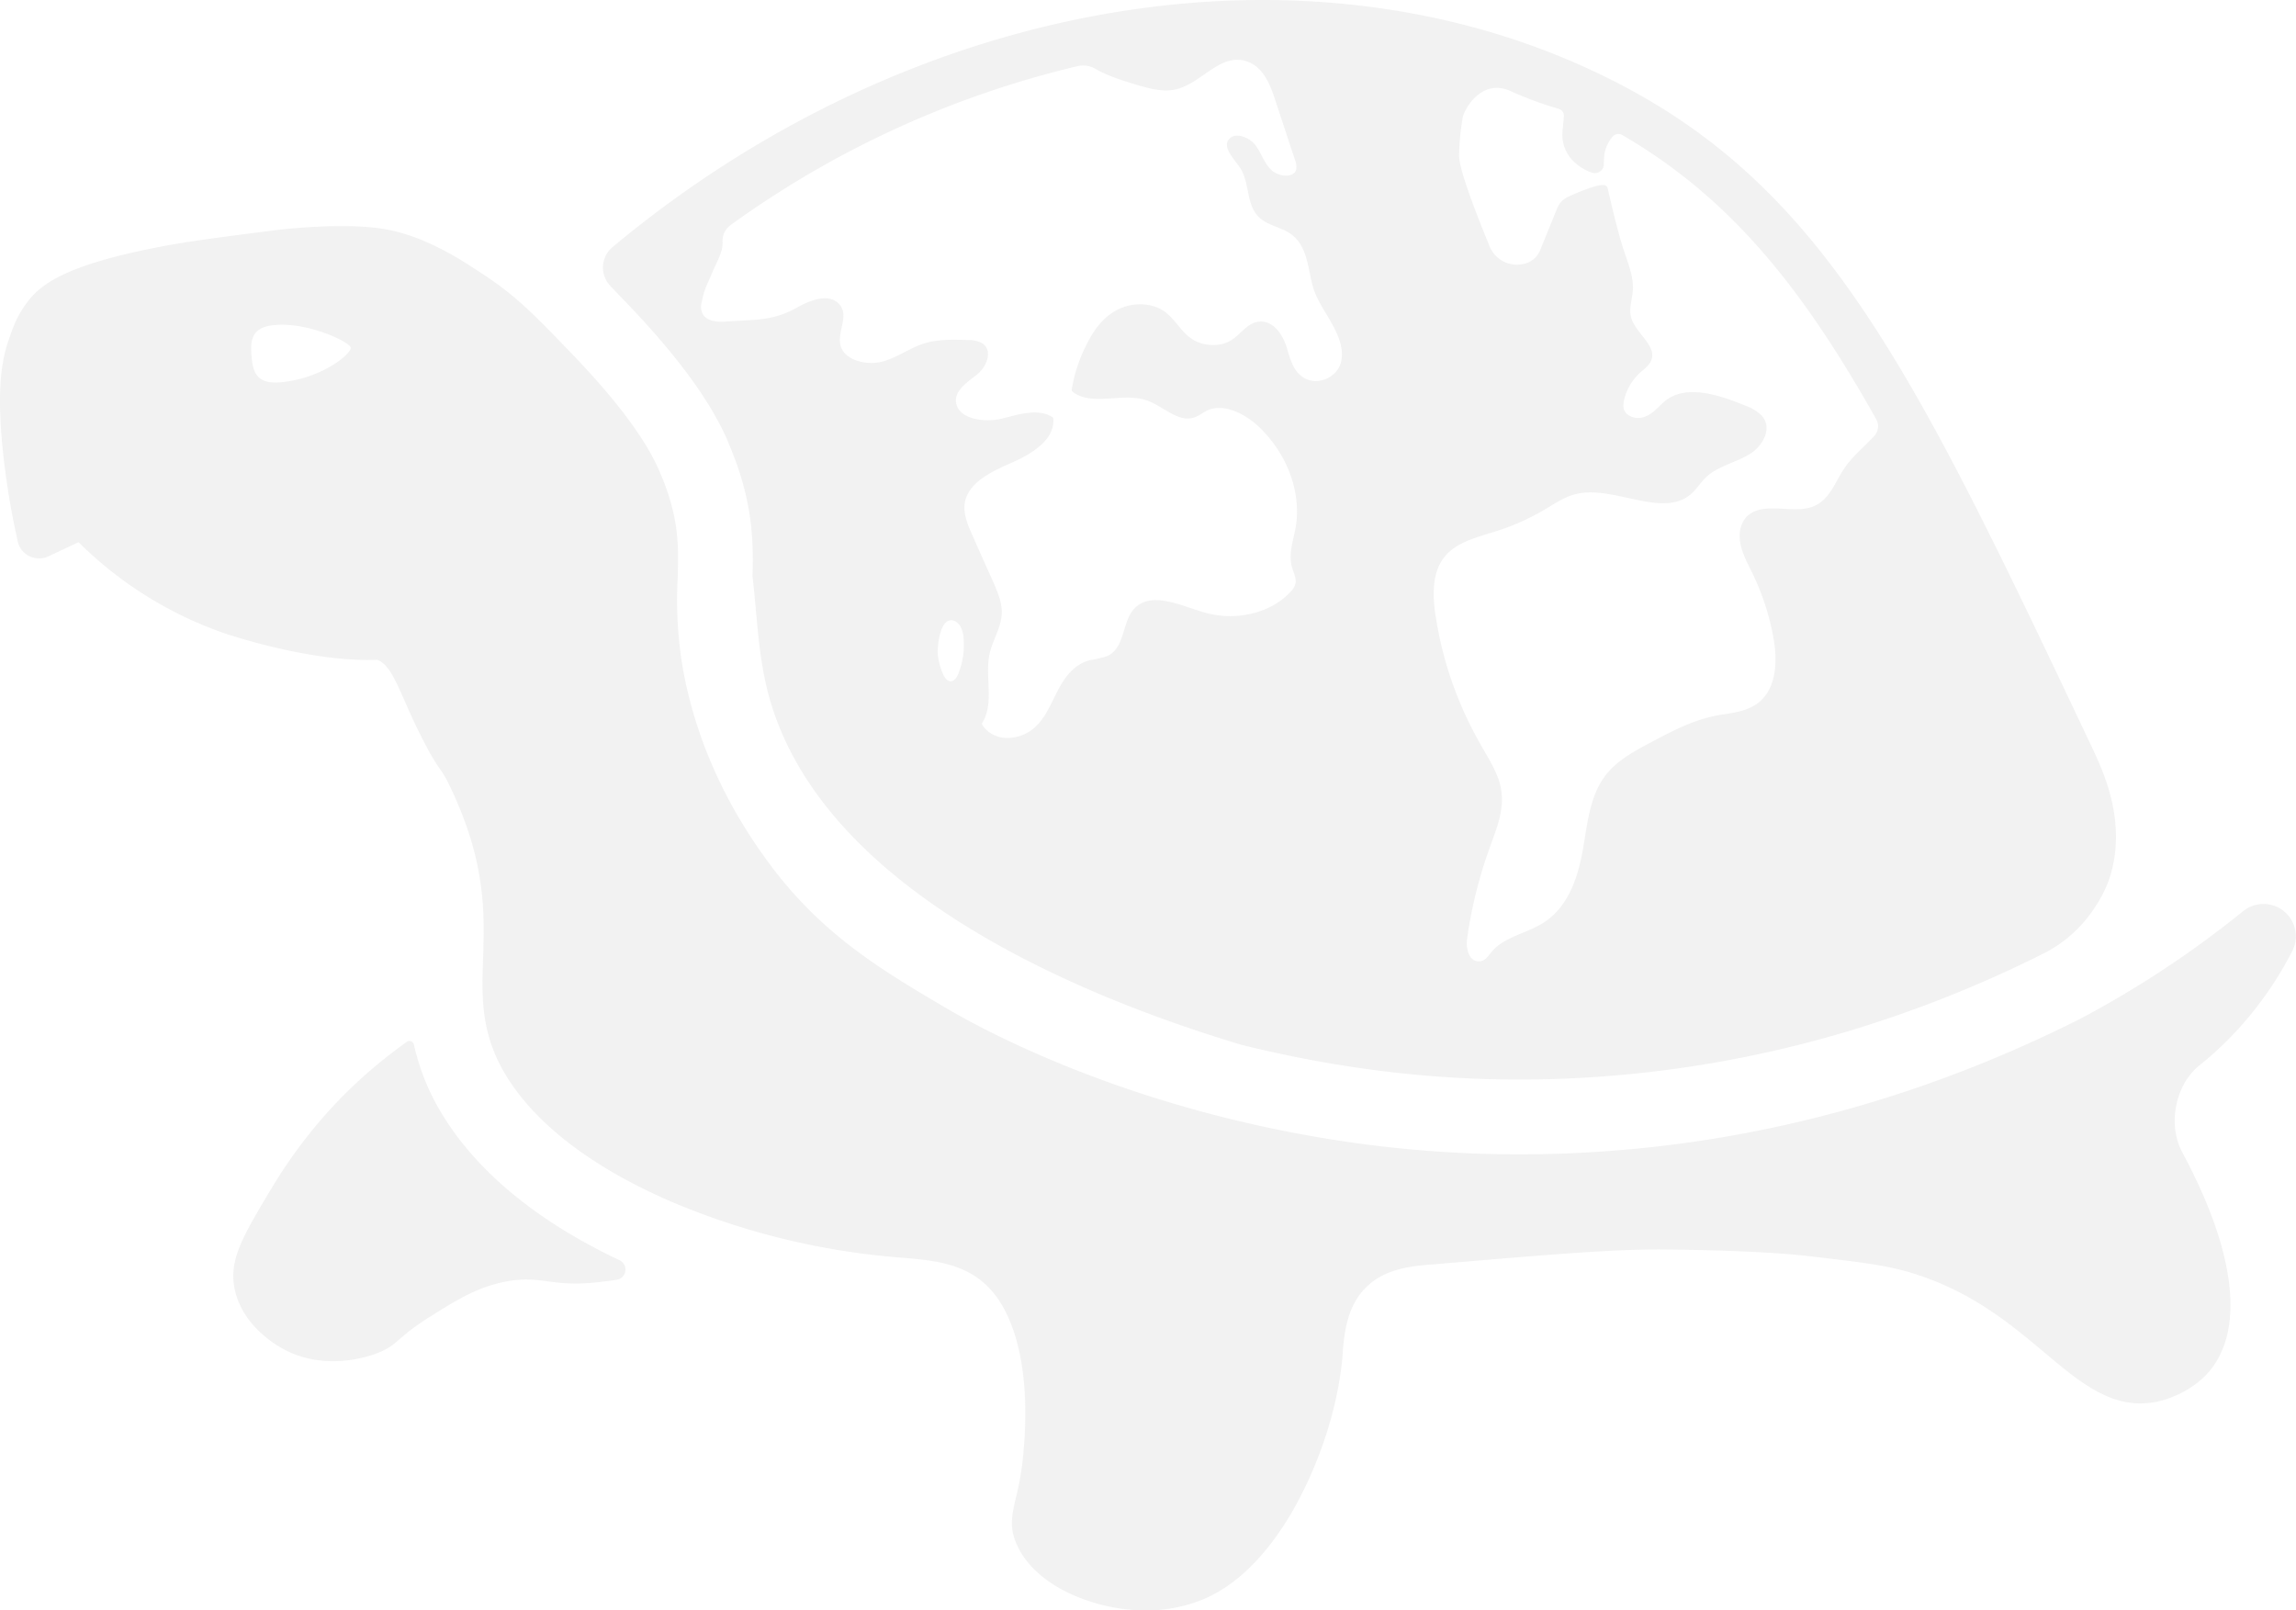 <svg xmlns="http://www.w3.org/2000/svg" xmlns:xlink="http://www.w3.org/1999/xlink" width="685.743" height="480.978" viewBox="0 0 685.743 480.978">
  <defs>
    <clipPath id="clip-path">
      <rect id="Rectangle_42" data-name="Rectangle 42" width="685.743" height="480.978" fill="#797a79"/>
    </clipPath>
  </defs>
  <g id="Group_88" data-name="Group 88" opacity="0.1">
    <g id="Group_88-2" data-name="Group 88" clip-path="url(#clip-path)">
      <path id="Path_685" data-name="Path 685" d="M36.593,73.81c90.3-75.281,208.945-94.782,297.972-50.148,64.743,32.4,91.269,88.363,144.263,200.283,3.21,6.9,9.326,20.411,5.693,35.492-.605,2.665-2.181,7.811-7.087,14.232a39.093,39.093,0,0,1-13.022,10.9,363.157,363.157,0,0,1-59.23,23.558,344.11,344.11,0,0,1-75.7,13.566,333.048,333.048,0,0,1-64.015-1.939,357.26,357.26,0,0,1-41.365-7.811C176.071,297.47,97.338,265.373,82.743,205.657c-2.665-10.9-2.967-21.8-4.3-33.37V171.5c.242-10.174.061-22.045-6.964-38.639-.242-.605-.605-1.574-1.152-2.725-3.815-8.176-11.386-20.895-30.161-40.334q-2.179-2.272-4.178-4.361a7.978,7.978,0,0,1,.605-11.628M282.421,183.793a110.507,110.507,0,0,0,13.748,39.063c2.362,4.18,5.027,8.3,5.814,12.779,1.091,6.056-1.332,11.809-3.331,17.381a134.555,134.555,0,0,0-6.844,27.617c-.363,2.725.667,6.723,3.756,6.481,1.695-.121,2.6-1.636,3.573-2.786,3.512-4.361,10.236-5.513,15.2-8.541,8.055-4.965,10.839-14.414,12.294-23.256,1.273-7.571,2.12-15.686,7.087-21.621,3.452-4.118,8.539-6.843,13.506-9.447,5.935-3.151,11.93-6.3,18.773-7.692,3.756-.728,7.752-.97,11.022-2.725,6.966-3.635,7.692-12.477,6.421-19.926A73.306,73.306,0,0,0,377.2,171.5c-1.454-3.028-3.211-6.117-3.756-9.387-.605-3.21.182-6.844,3.028-8.721,4.966-3.331,12.961.121,18.714-2.12,4.966-1.939,6.542-7.329,9.328-11.386,2.421-3.635,5.935-6.421,8.9-9.63a4.307,4.307,0,0,0,.605-5.088c-22.348-39.789-43.848-66.2-75.826-84.849a2.294,2.294,0,0,0-2.846.424,11.037,11.037,0,0,0-2.423,4.906,19.845,19.845,0,0,0-.242,3.272,2.686,2.686,0,0,1-3.452,2.665A14.138,14.138,0,0,1,324.33,48.8a11.041,11.041,0,0,1-4-9.447l.424-4.543a2.178,2.178,0,0,0-1.515-2.3A104.6,104.6,0,0,1,305.071,27.3c-9.084-4.3-14.293,5.814-14.535,7.811a73.293,73.293,0,0,0-1.09,11.145c-.183,4.178,5.632,18.834,9.266,27.677a8.833,8.833,0,0,0,10.417,4.783,6.592,6.592,0,0,0,4.481-3.875l5.148-12.658a6.362,6.362,0,0,1,3.089-3.331s8.418-3.936,10.841-3.573a1.29,1.29,0,0,1,1.152.968s2.786,12.6,4.9,18.775c1.273,3.877,2.909,7.813,2.6,11.749-.182,2.725-1.271,5.451-.484,8.116,1.273,4.543,7.571,8.3,6.058,12.537-.546,1.636-2.12,2.725-3.393,3.875a15.9,15.9,0,0,0-4.845,8.418c-.3,1.515-.363,3.211,1.515,4.361a5.206,5.206,0,0,0,4.24.545c3.27-.968,4.783-3.694,7.327-5.451,6.179-4.178,15.5-1.211,23.076,1.938a13.349,13.349,0,0,1,4.9,2.907c3.453,3.633.607,9.084-3.512,11.628-4.118,2.483-9.387,3.573-12.84,6.723-1.937,1.816-3.21,4.178-5.39,5.753-8.539,6.238-22.59-3.149-33.491-.607-3.452.788-6.3,2.787-9.266,4.543a69.954,69.954,0,0,1-14.172,6.421c-5.451,1.755-11.446,3.089-15.2,6.964-4.541,4.724-4.42,11.871-3.452,18.351M135.13,200.872c.484,1.273,1.333,2.6,2.483,2.6,1.09,0,1.878-1.211,2.3-2.3a22.939,22.939,0,0,0,1.574-10.115A8.6,8.6,0,0,0,140.46,187c-.726-1.15-2-2-3.149-1.7-1.757.363-2.544,2.665-3.028,4.664a20.2,20.2,0,0,0-.545,5.33,19.283,19.283,0,0,0,1.392,5.572M63.786,94.159c1.392,1.878,4.3,2.06,6.722,1.878,8.843-.667,13.749-.061,21.077-4.119,3.877-2.181,9.509-4.481,12.658-1.15,3.331,3.512-.91,8.6.605,12.9,1.575,4.18,7.934,5.513,12.475,4.3,4.543-1.271,8.238-4.178,12.719-5.511,4-1.15,8.358-1.029,12.658-.908a8.91,8.91,0,0,1,4,.787c3.7,2,1.817,7.026-1.15,9.449-3.028,2.421-7.026,4.965-6.3,8.66.91,4.783,8.48,5.814,13.568,4.6,4.965-1.211,10.718-3.21,15.14-.484a.722.722,0,0,1,.3.545c.424,6.179-6.238,10.357-12.294,13.022-6.177,2.725-13.264,6-14.172,12.235-.425,3.27.968,6.6,2.421,9.75,1.938,4.482,3.938,8.9,5.937,13.324,1.392,3.149,2.784,6.359,2.724,9.629-.119,4.18-2.6,7.875-3.573,11.871-1.634,6.9,1.394,14.656-2.12,20.712l-.121.183a.656.656,0,0,0,0,.666l.062.061v.061c3.875,5.572,11.628,4.3,15.624.605,3.331-3.028,4.845-7.208,6.9-11.083,2-3.875,4.844-7.752,9.508-8.963a35.239,35.239,0,0,0,5.148-1.212c5.935-2.6,4.118-11.446,9.205-15.14,5.39-3.938,13.627.424,20.653,2.3,9.084,2.361,19.017-.121,24.77-6.179a5.633,5.633,0,0,0,1.636-2.6c.363-1.634-.546-3.27-1.031-4.965-1.09-3.938.363-7.873,1.091-11.75,1.816-10.478-2.423-22.045-11.023-30.221-4.059-3.815-10.417-7.085-15.323-4.845-1.454.667-2.6,1.757-4.18,2.181-4.662,1.394-9.023-3.452-13.869-5.148-7.267-2.544-16.473,1.938-22.287-2.665a.614.614,0,0,1-.182-.605,45.459,45.459,0,0,1,4.724-13.99c2-3.936,4.724-7.692,8.9-9.81,4.119-2.181,9.993-2.362,14.051.484,3.089,2.181,4.724,5.693,7.813,7.932,3.512,2.545,8.781,2.848,12.235.607,2.967-1.878,5.025-5.572,8.842-5.511,4,.061,6.54,4.178,7.631,7.692,1.029,3.512,2.058,7.63,5.693,9.387,3.936,1.938,8.842-.484,10.234-4.057s.061-7.752-1.876-11.387c-1.878-3.633-4.422-7.024-5.814-10.841-2.06-5.935-1.575-13.323-7.268-17.139-2.725-1.816-6.3-2.362-8.781-4.42-4.482-3.756-3.028-10.3-6.056-15.081-1.878-2.846-5.451-6.238-3.332-8.66,1.817-2.12,6-.605,7.813,1.757s2.544,5.268,4.724,7.388c2.12,2.12,6.843,2.6,7.51-.061a5.139,5.139,0,0,0-.3-2.665q-3.089-9.356-6.179-18.714c-1.453-4.36-3.573-9.447-8.418-10.962-8.116-2.544-13.566,7.087-21.682,8.539-3.694.667-7.63-.484-11.386-1.574-4.118-1.273-8.479-2.6-12.173-4.785a7.373,7.373,0,0,0-5.088-.726A291.613,291.613,0,0,0,71.963,67.148,5.879,5.879,0,0,0,69.479,72.3c.121,3.21-1.939,6.177-3.149,9.267C64.573,85.8,64.15,85.8,63.242,90.284a4.634,4.634,0,0,0,.545,3.875" transform="translate(146.332 0.001)" fill="#797a79"/>
      <path id="Path_686" data-name="Path 686" d="M2.388,77.023C3.659,73.267,4.809,69.755,7.6,65.879c3.877-5.513,10.6-11.811,41.911-17.625,6.964-1.273,14.837-2.362,32.462-4.6,5.328-.666,10.78-1.029,16.23-1.211,11.569-.3,16.6.847,18.291,1.15a55.506,55.506,0,0,1,11.932,4.059c.666.242,1.695.787,3.573,1.695,1.939,1.031,4.845,2.6,7.813,4.543.3.182,2.362,1.515,5.148,3.331l.787.546c8.781,5.935,14.111,11.386,24.71,22.408,20.409,21.135,25.073,32.1,26.83,36.217,5.693,13.385,5.39,21.863,5.088,31.615A121.281,121.281,0,0,0,204,174.832c3.7,20.229,12.235,39.609,25.5,57.6,15.745,21.44,33.794,32.16,52.932,43.424,12.477,7.389,58.625,32.22,126.517,40.941a357.1,357.1,0,0,0,68.316,2.06c49.722-3.21,98.113-16.594,143.96-39.67a301.069,301.069,0,0,0,48.693-32.158,9.658,9.658,0,0,1,14.716,11.87,106.324,106.324,0,0,1-13.566,20.35A101.877,101.877,0,0,1,656.9,293.051c-7.208,5.815-9.57,17.685-5.148,25.922,15.807,29.434,18.714,52.569,8.237,65.288-5.753,6.9-14.172,8.9-15.807,9.266a28.049,28.049,0,0,1-4.906.486c-10.537,0-19.017-7.087-28.585-15.142-10.417-8.721-22.227-18.654-40.457-24.044-7.267-2.12-14.293-2.967-28.283-4.6h-.061c-3.816-.484-15.626-1.876-44.211-2.179-14.9-.182-33.128,1.332-69.407,4.42-6.54.484-14.6,1.212-20.288,6.9-5.814,5.753-6.481,13.929-6.966,19.38,0,.424-.061.847-.061,1.271-1.211,13.748-5.935,29.192-12.9,42.456-5.632,10.78-15.384,24.831-29.434,30.342a44.734,44.734,0,0,1-16.473,3.028,54.314,54.314,0,0,1-15.747-2.423c-11.144-3.391-19.441-9.689-22.771-17.381-2.241-5.027-1.394-8.66-.244-13.748a82.81,82.81,0,0,0,2.241-13.2c2.181-22.711-1.634-40.82-10.416-49.783-7.208-7.329-16.838-8.116-27.072-8.9-1.273-.123-2.6-.242-3.877-.365A219.142,219.142,0,0,1,202.489,334.6c-16.715-6.966-39.065-19.138-50.813-37.671-8.176-12.84-7.813-24.1-7.389-35.974.425-13.506.909-28.768-9.992-51.419a29.975,29.975,0,0,0-2.786-4.845,57.924,57.924,0,0,1-4.059-6.722c-2.907-5.39-4.967-10.054-6.6-13.808-3.21-7.268-4.845-10.659-7.934-12.174l-.484-.061c-19.38.726-43.122-7.146-45.786-8.055A115.607,115.607,0,0,1,23.463,136.8l-9.023,4.24a6.56,6.56,0,0,1-5.632-.061,6.337,6.337,0,0,1-3.512-4.422c-1.757-7.872-3.09-15.624-4-23.135-2.6-21.5-.787-30.705,1.091-36.4m72.736,4.118c.363,4.724,1.454,8.479,8.418,7.934,12.719-1.09,21.561-8.66,21.2-10.417-.424-1.7-12.6-7.571-22.59-6.722-6.965.545-7.45,4.481-7.026,9.205" transform="translate(0 25.131)" fill="#797a79"/>
      <path id="Path_687" data-name="Path 687" d="M346.488,211.093a145.3,145.3,0,0,1,18.606-15.667l.018-.011a1.345,1.345,0,0,1,2.056.843,68.745,68.745,0,0,0,9.184,22.01c9.1,14.355,22.354,25.345,35.946,33.654a171.854,171.854,0,0,0,16.28,8.735,3.083,3.083,0,0,1-.831,5.843c-2.525.389-5.14.7-7.545.91-12.365,1.085-15.438-2.343-25.721-.341-8.4,1.636-14.619,5.53-22.362,10.382-10.385,6.508-9.485,8.383-15.6,10.855-1.655.669-16.374,6.346-29.785-1.954-1.873-1.158-10.772-6.664-13.033-16.806-1.969-8.834,2.351-16.027,10.991-30.412a145.34,145.34,0,0,1,21.792-28.039" transform="translate(-243.553 115.714)" fill="#797a79"/>
    </g>
  </g>
</svg>
